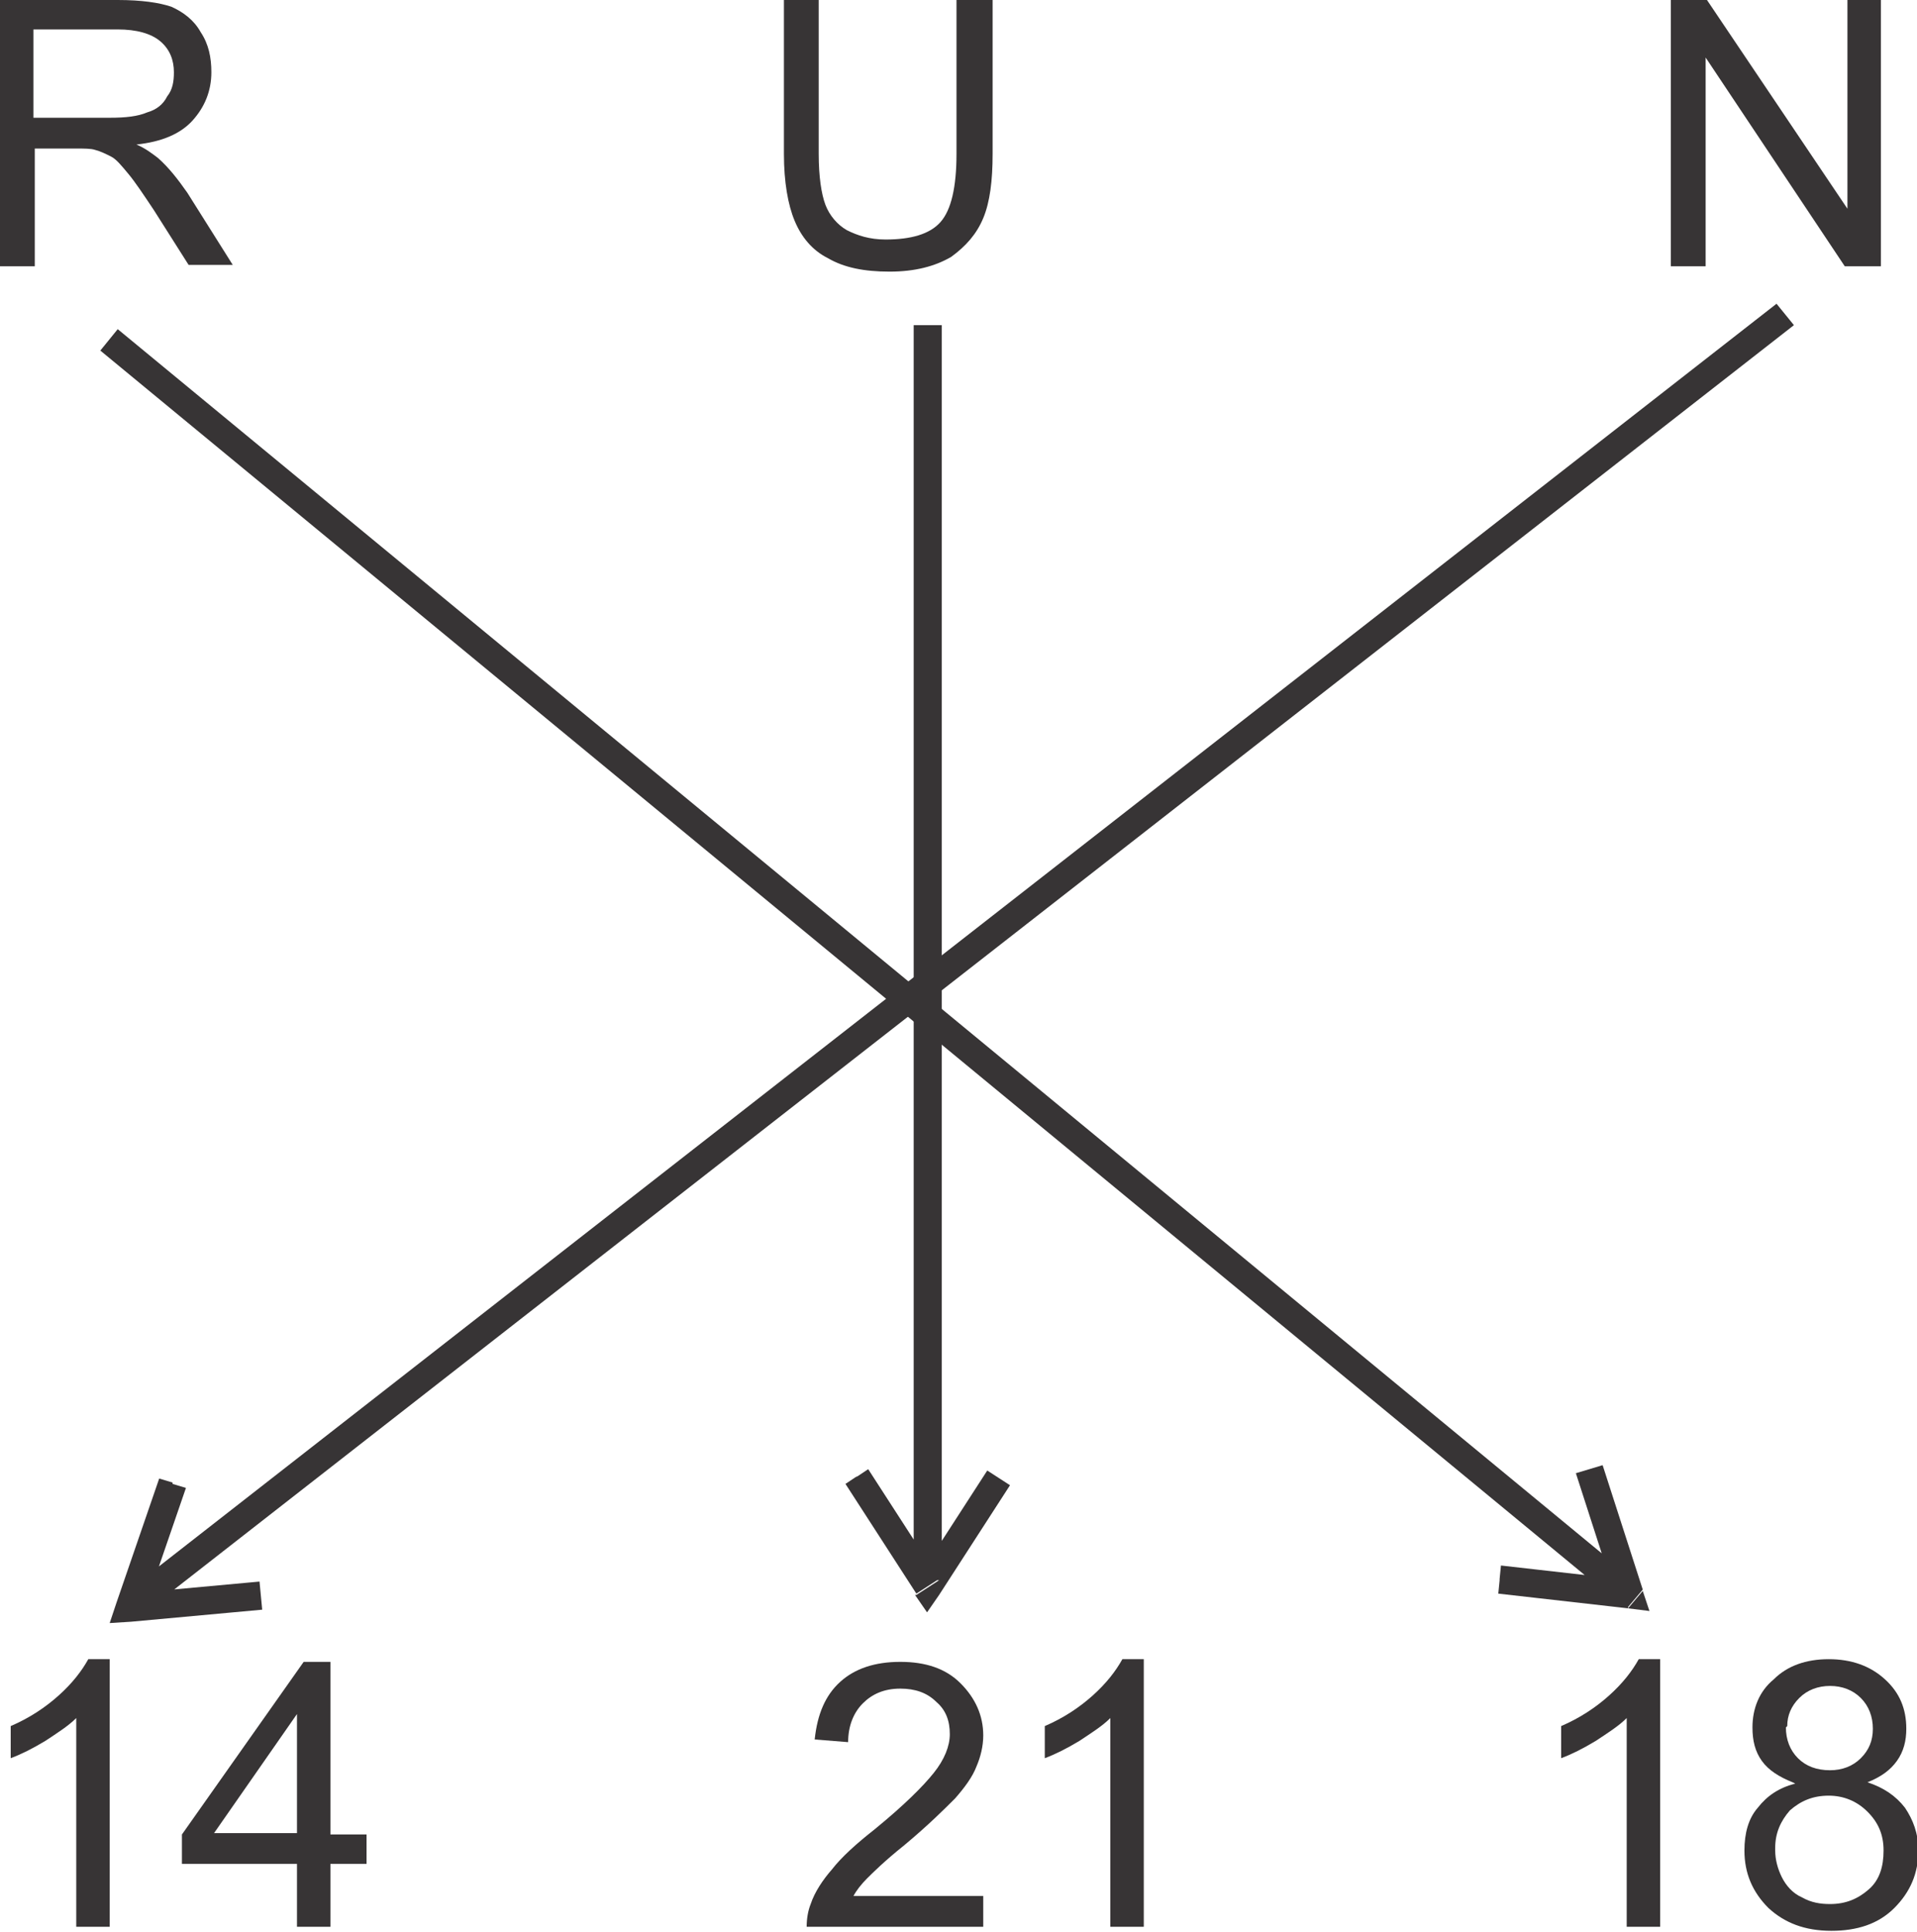 <?xml version="1.0" encoding="UTF-8"?>
<!DOCTYPE svg PUBLIC "-//W3C//DTD SVG 1.1//EN" "http://www.w3.org/Graphics/SVG/1.1/DTD/svg11.dtd">
<!-- Creator: CorelDRAW X6 -->
<svg xmlns="http://www.w3.org/2000/svg" xml:space="preserve" width="1.433in" height="1.444in" version="1.1" style="shape-rendering:geometricPrecision; text-rendering:geometricPrecision; image-rendering:optimizeQuality; fill-rule:evenodd; clip-rule:evenodd"
viewBox="0 0 1433 1444"
 xmlns:xlink="http://www.w3.org/1999/xlink">
 <defs>
  <style type="text/css">
   <![CDATA[
    .fil0 {fill:#373435;fill-rule:nonzero}
   ]]>
  </style>
 </defs>
 <g id="Layer_x0020_1">
  <g id="_788709960">
   <path class="fil0" d="M0 199l0 -199 88 0c18,0 31,2 40,5 9,4 17,10 22,19 6,9 8,19 8,30 0,14 -5,26 -14,36 -9,10 -23,16 -42,18 7,3 12,7 16,10 8,7 15,16 22,26l34 54 -33 0 -26 -41c-8,-12 -14,-21 -19,-27 -5,-6 -9,-11 -13,-13 -4,-2 -8,-4 -12,-5 -3,-1 -8,-1 -15,-1l-30 0 0 88 -26 0zm26 -111l56 0c12,0 21,-1 28,-4 7,-2 12,-6 15,-12 4,-5 5,-11 5,-18 0,-9 -3,-17 -10,-23 -7,-6 -18,-9 -32,-9l-63 0 0 66z"/>
   <path id="1" class="fil0" d="M716 0l26 0 0 115c0,20 -2,36 -7,48 -5,12 -13,21 -24,29 -12,7 -27,11 -46,11 -19,0 -34,-3 -46,-10 -12,-6 -20,-16 -25,-28 -5,-12 -8,-29 -8,-50l0 -115 26 0 0 115c0,17 2,30 5,38 3,8 9,15 16,19 8,4 17,7 29,7 19,0 33,-4 41,-13 8,-9 12,-26 12,-51l0 -115z"/>
   <polygon id="2" class="fil0" points="1249,199 1249,0 1276,0 1381,156 1381,0 1406,0 1406,199 1379,199 1275,43 1275,199 "/>
   <path id="3" class="fil0" d="M81 1440l-24 0 0 -156c-6,6 -14,11 -23,17 -10,6 -18,10 -26,13l0 -24c14,-6 26,-14 36,-23 10,-9 17,-18 22,-27l16 0 0 200z"/>
   <path id="4" class="fil0" d="M222 1440l0 -47 -86 0 0 -22 91 -129 20 0 0 129 27 0 0 22 -27 0 0 47 -24 0zm0 -70l0 -89 -62 89 62 0z"/>
   <path id="5" class="fil0" d="M735 1417l0 23 -132 0c0,-6 1,-12 3,-17 3,-9 9,-18 16,-26 7,-9 18,-19 32,-30 22,-18 36,-32 44,-42 8,-10 12,-20 12,-29 0,-10 -3,-18 -10,-24 -7,-7 -16,-10 -27,-10 -12,0 -21,4 -28,11 -7,7 -11,17 -11,29l-25 -2c2,-19 8,-33 19,-43 11,-10 26,-15 45,-15 19,0 34,5 45,16 11,11 17,24 17,39 0,8 -2,16 -5,23 -3,8 -9,16 -16,24 -8,8 -20,20 -38,35 -15,12 -24,21 -28,25 -4,4 -8,9 -10,13l98 0z"/>
   <path id="6" class="fil0" d="M854 1440l-24 0 0 -156c-6,6 -14,11 -23,17 -10,6 -18,10 -26,13l0 -24c14,-6 26,-14 36,-23 10,-9 17,-18 22,-27l16 0 0 200z"/>
   <path id="7" class="fil0" d="M1240 1440l-24 0 0 -156c-6,6 -14,11 -23,17 -10,6 -18,10 -26,13l0 -24c14,-6 26,-14 36,-23 10,-9 17,-18 22,-27l16 0 0 200z"/>
   <path id="8" class="fil0" d="M1340 1332c-10,-4 -18,-9 -23,-16 -5,-7 -7,-15 -7,-25 0,-14 5,-27 16,-36 10,-10 24,-15 41,-15 17,0 31,5 42,15 11,10 16,22 16,37 0,9 -2,17 -7,24 -5,7 -12,12 -22,16 12,4 21,10 28,19 6,9 10,19 10,32 0,17 -6,31 -18,43 -12,12 -28,17 -47,17 -20,0 -35,-6 -47,-17 -12,-12 -18,-26 -18,-43 0,-13 3,-24 10,-32 7,-9 16,-15 28,-18zm-5 -41c0,9 3,17 9,23 6,6 14,9 24,9 9,0 17,-3 23,-9 6,-6 9,-13 9,-22 0,-9 -3,-17 -9,-23 -6,-6 -14,-9 -23,-9 -9,0 -17,3 -23,9 -6,6 -9,13 -9,21zm-8 92c0,7 2,14 5,20 3,6 8,12 15,15 7,4 14,5 21,5 12,0 21,-4 29,-11 8,-7 11,-17 11,-29 0,-12 -4,-21 -12,-29 -8,-8 -18,-12 -29,-12 -12,0 -21,4 -29,11 -7,8 -11,17 -11,28z"/>
   <g>
    <path class="fil0" d="M1199 1189l-1124 -927 13 -16 1124 927 -13 16zm18 13l2 -21 -11 13 -30 -93 20 -6 30 93 -11 13zm0 0l11 -13 5 15 -16 -2zm-96 -22l1 -10 97 11 -2 21 -97 -11 1 -10z"/>
   </g>
   <g>
    <path class="fil0" d="M103 1183l1225 -956 13 16 -1225 956 -13 -16zm-16 15l20 7 -11 -14 98 -9 2 21 -98 9 -11 -14zm0 0l11 14 -16 1 5 -15zm42 -89l10 3 -32 93 -20 -7 32 -93 10 3z"/>
   </g>
   <g>
    <path class="fil0" d="M683 1170l0 -927 21 0 0 927 -21 0zm2 22l17 -11 -17 0 53 -82 17 11 -53 82 -17 0zm0 0l17 0 -9 13 -9 -13zm-45 -88l9 -6 53 82 -17 11 -53 -82 9 -6z"/>
   </g>
  </g>
 </g>
</svg>
